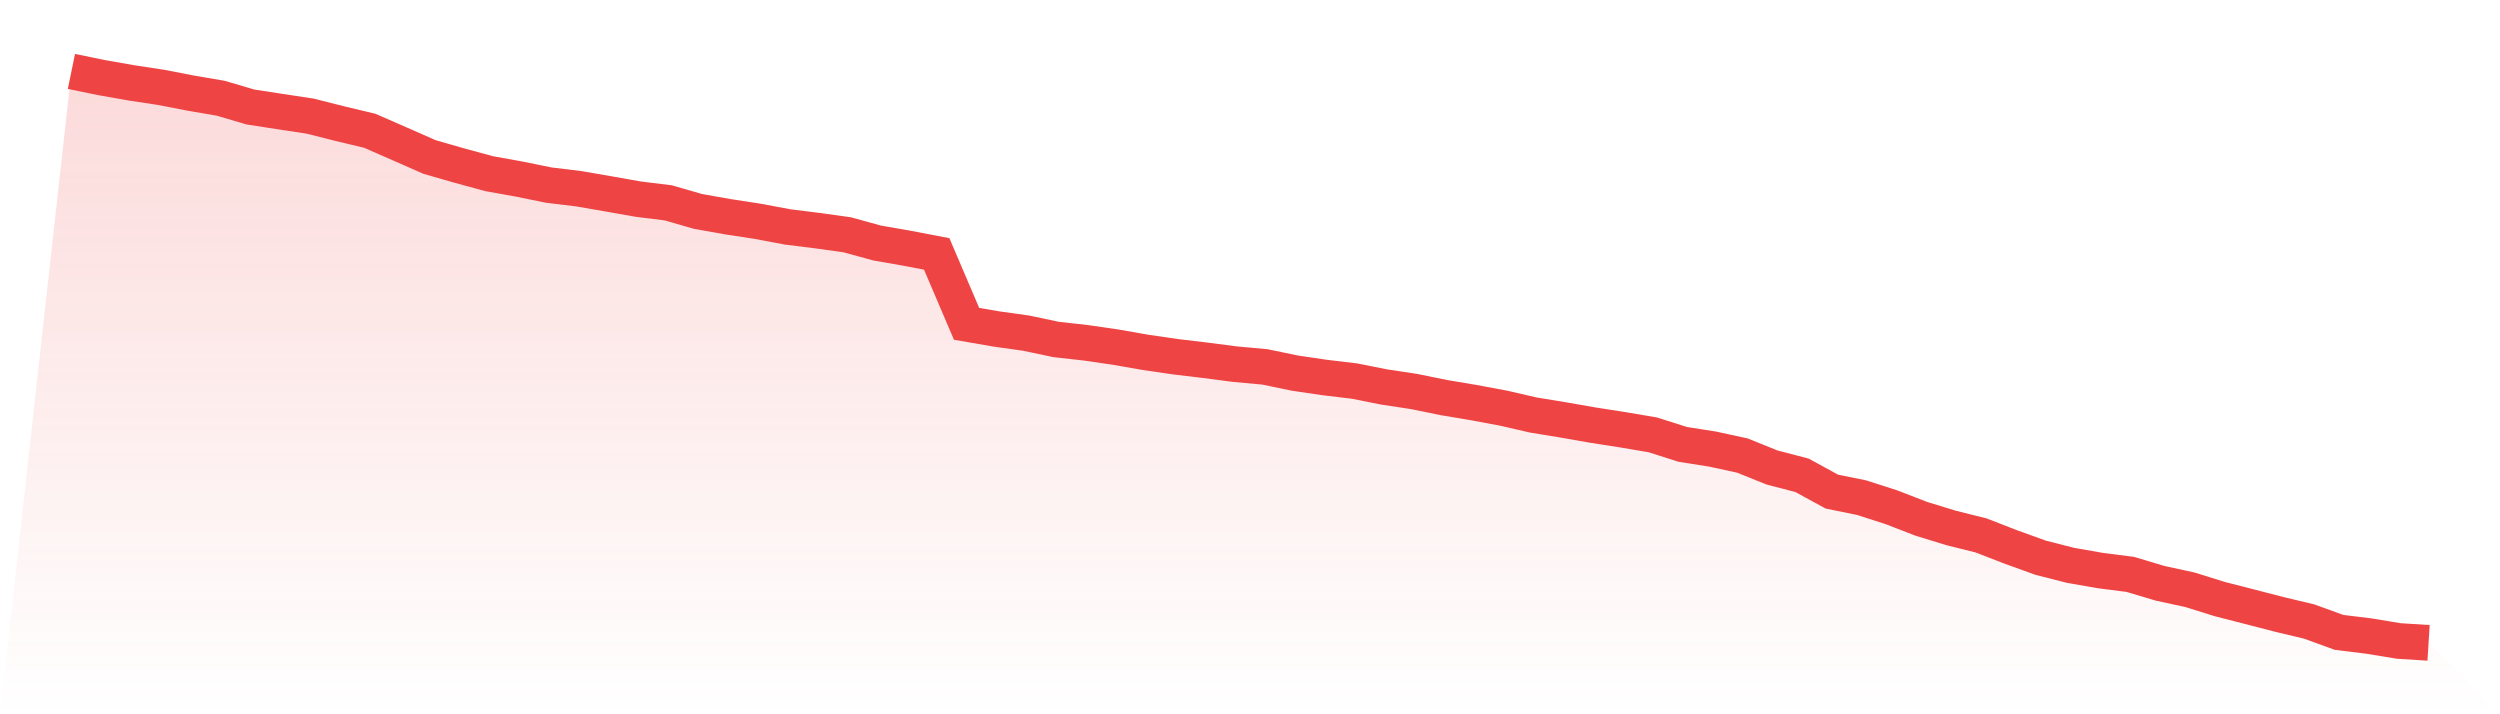 <svg viewBox="0 0 140 40" xmlns="http://www.w3.org/2000/svg">
<defs>
<linearGradient id="gradient" x1="0" x2="0" y1="0" y2="1">
<stop offset="0%" stop-color="#ef4444" stop-opacity="0.2"/>
<stop offset="100%" stop-color="#ef4444" stop-opacity="0"/>
</linearGradient>
</defs>
<path d="M4,4 L4,4 L5.671,4.343 L7.342,4.638 L9.013,4.891 L10.684,5.215 L12.354,5.5 L14.025,5.992 L15.696,6.25 L17.367,6.503 L19.038,6.925 L20.709,7.324 L22.38,8.055 L24.051,8.791 L25.722,9.271 L27.392,9.726 L29.063,10.026 L30.734,10.366 L32.405,10.569 L34.076,10.857 L35.747,11.153 L37.418,11.359 L39.089,11.84 L40.759,12.137 L42.43,12.393 L44.101,12.707 L45.772,12.916 L47.443,13.148 L49.114,13.608 L50.785,13.9 L52.456,14.22 L54.127,18.133 L55.797,18.423 L57.468,18.656 L59.139,19.01 L60.81,19.197 L62.481,19.44 L64.152,19.733 L65.823,19.977 L67.494,20.176 L69.165,20.394 L70.835,20.546 L72.506,20.893 L74.177,21.14 L75.848,21.34 L77.519,21.672 L79.19,21.925 L80.861,22.266 L82.532,22.546 L84.203,22.858 L85.873,23.242 L87.544,23.516 L89.215,23.808 L90.886,24.069 L92.557,24.352 L94.228,24.885 L95.899,25.148 L97.57,25.51 L99.24,26.182 L100.911,26.616 L102.582,27.53 L104.253,27.87 L105.924,28.408 L107.595,29.054 L109.266,29.566 L110.937,29.983 L112.608,30.631 L114.278,31.234 L115.949,31.659 L117.62,31.952 L119.291,32.165 L120.962,32.664 L122.633,33.026 L124.304,33.547 L125.975,33.976 L127.646,34.408 L129.316,34.806 L130.987,35.414 L132.658,35.619 L134.329,35.895 L136,36 L140,40 L0,40 z" fill="url(#gradient)"/>
<path d="M4,4 L4,4 L5.671,4.343 L7.342,4.638 L9.013,4.891 L10.684,5.215 L12.354,5.5 L14.025,5.992 L15.696,6.25 L17.367,6.503 L19.038,6.925 L20.709,7.324 L22.38,8.055 L24.051,8.791 L25.722,9.271 L27.392,9.726 L29.063,10.026 L30.734,10.366 L32.405,10.569 L34.076,10.857 L35.747,11.153 L37.418,11.359 L39.089,11.84 L40.759,12.137 L42.43,12.393 L44.101,12.707 L45.772,12.916 L47.443,13.148 L49.114,13.608 L50.785,13.9 L52.456,14.22 L54.127,18.133 L55.797,18.423 L57.468,18.656 L59.139,19.01 L60.81,19.197 L62.481,19.44 L64.152,19.733 L65.823,19.977 L67.494,20.176 L69.165,20.394 L70.835,20.546 L72.506,20.893 L74.177,21.14 L75.848,21.34 L77.519,21.672 L79.19,21.925 L80.861,22.266 L82.532,22.546 L84.203,22.858 L85.873,23.242 L87.544,23.516 L89.215,23.808 L90.886,24.069 L92.557,24.352 L94.228,24.885 L95.899,25.148 L97.57,25.51 L99.24,26.182 L100.911,26.616 L102.582,27.53 L104.253,27.87 L105.924,28.408 L107.595,29.054 L109.266,29.566 L110.937,29.983 L112.608,30.631 L114.278,31.234 L115.949,31.659 L117.62,31.952 L119.291,32.165 L120.962,32.664 L122.633,33.026 L124.304,33.547 L125.975,33.976 L127.646,34.408 L129.316,34.806 L130.987,35.414 L132.658,35.619 L134.329,35.895 L136,36" fill="none" stroke="#ef4444" stroke-width="2"/>
</svg>